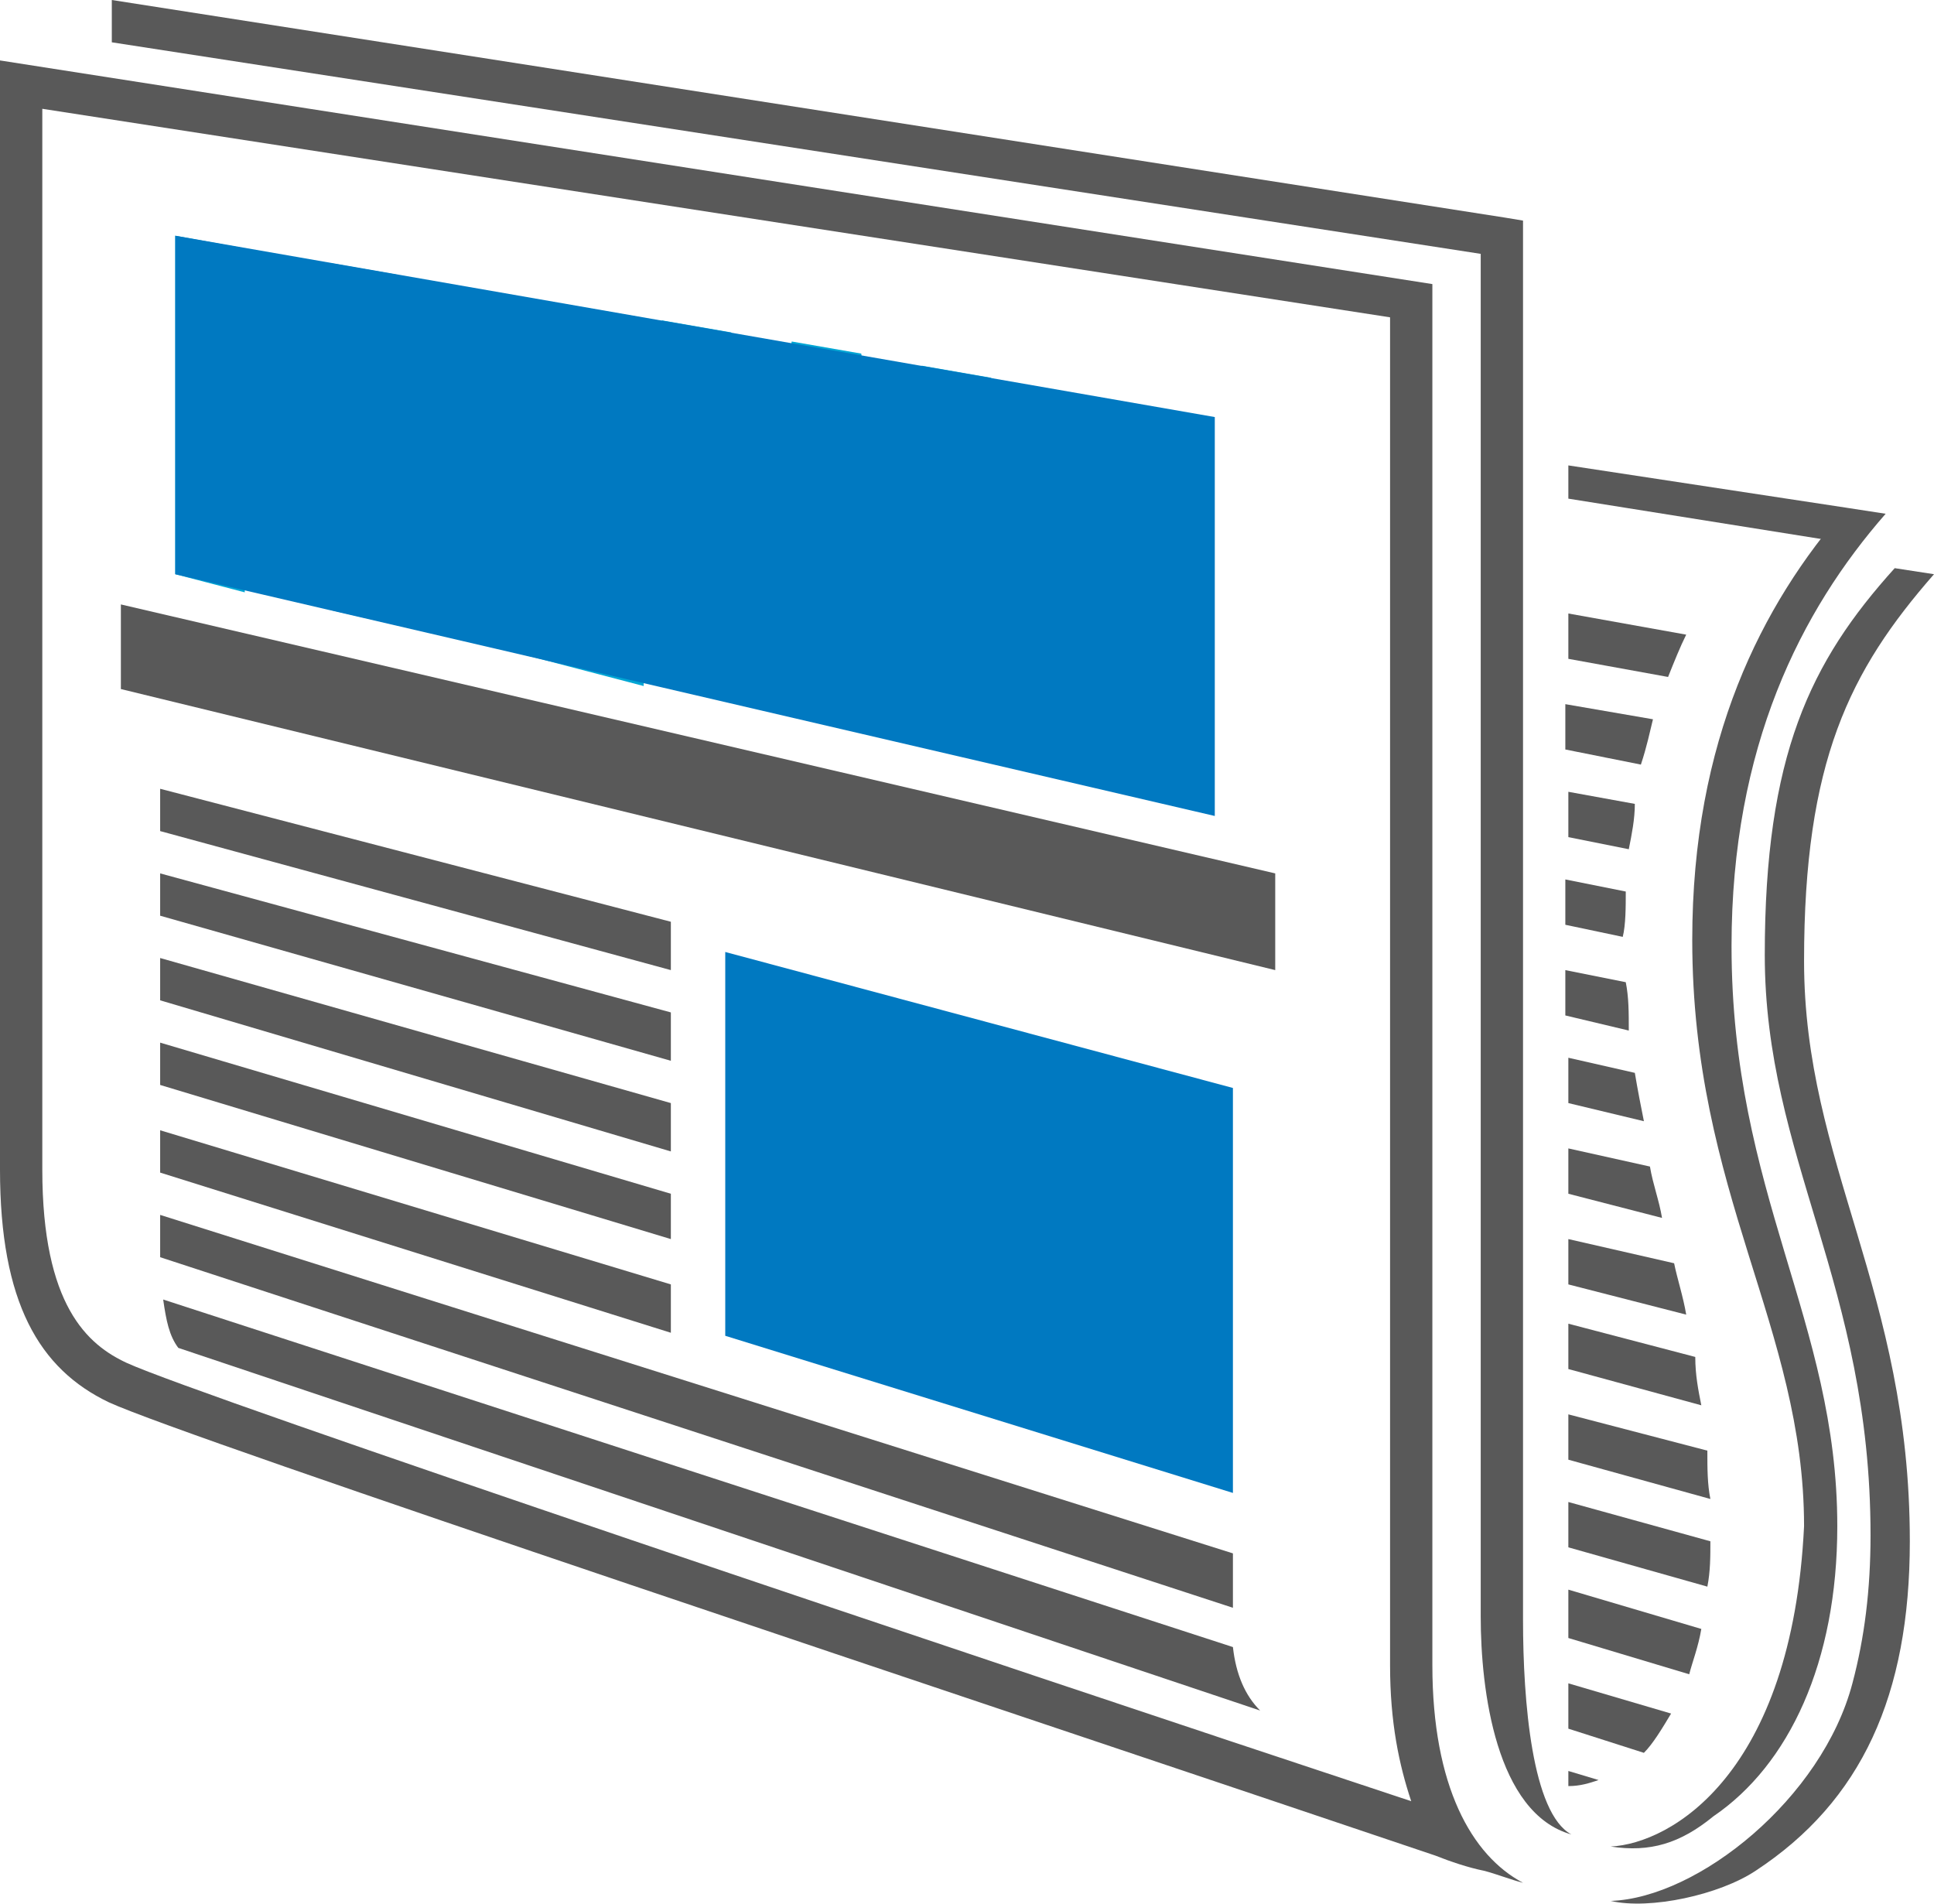 <?xml version="1.0" encoding="utf-8"?>
<!-- Generator: Adobe Illustrator 16.0.0, SVG Export Plug-In . SVG Version: 6.00 Build 0)  -->
<!DOCTYPE svg PUBLIC "-//W3C//DTD SVG 1.1//EN" "http://www.w3.org/Graphics/SVG/1.1/DTD/svg11.dtd">
<svg version="1.1" id="Layer_2" xmlns="http://www.w3.org/2000/svg" xmlns:xlink="http://www.w3.org/1999/xlink" x="0px" y="0px"
	 width="64px" height="63px" viewBox="0 0 64 63" style="enable-background:new 0 0 64 63;" xml:space="preserve">
<style type="text/css">
<![CDATA[
	.st0{fill:#595959;}
	.st1{fill:#0079C1;}
	.st2{fill:#00A6D4;}
]]>
</style>
<g>
	<path class="st0" d="M0,2v1.4l0,0v0l0,0v35.3c0,4.4,1.3,6.6,3.6,7.7c2.6,1.2,28.8,9.9,43.9,15l0,0c0.5,0.2,1.1,0.4,1.6,0.5l0,0
		c0.4,0.1,0.9,0.3,1.3,0.4c-1.7-0.9-3-3.2-3-7.2V9.4L0,2L0,2z M46.7,59.6C32.2,54.8,6.6,46.2,4.2,45.1c-1.3-0.6-2.8-1.9-2.8-6.4V3.6
		L46,10.5v44.6C46,57,46.3,58.4,46.7,59.6L46.7,59.6z"/>
	<path class="st0" d="M53.3,62.9c2.9-0.1,7-3.4,8-7.2c0.4-1.5,0.6-3.1,0.6-4.9c0-8.3-3.5-12.5-3.5-19.2c0-6.6,1.5-9.7,4.3-12.8
		l1.3,0.2c-2.8,3.2-4.3,6.2-4.3,12.8c0,6.7,3.5,10.9,3.5,19.2c0,5.1-1.6,8.6-5.1,10.9C56.9,62.7,54.6,63.2,53.3,62.9z"/>
	<path class="st0" d="M53.3,61.1c2-0.1,6-2.4,6.4-10.6c0-6.6-3.7-11-3.7-19.4c0-6.6,2.3-11.1,5.1-14.3l1.3,0.2
		c-2.8,3.2-5.1,7.7-5.1,14.3c0,8.2,3.5,12.4,3.5,19.2c0,4.5-1.6,7.9-4.1,9.6C55.6,61,54.6,61.3,53.3,61.1z"/>
	<path class="st0" d="M50.4,53.6V7.3l-0.6-0.1L3.7,0v1.4l45.3,7v45.1c0,2.4,0.5,6.5,3,7.2C50.7,60,50.4,56.3,50.4,53.6z"/>
	<polygon class="st0" points="51.9,16.5 61.3,18 61.1,16.8 51.9,15.4 	"/>
	<g>
		<polygon class="st0" points="42.2,32.1 4,22.8 4,20 42.2,28.9 		"/>
	</g>
	<g>
		<polygon class="st1" points="40.8,49.4 24,44.2 24,31.5 40.8,36 		"/>
	</g>
	<g>
		<g>
			<path class="st0" d="M22.2,33.5L5.3,28.9v1.4l16.9,4.8V33.5z M22.2,36.5L5.3,31.7v1.4l16.9,5V36.5z M22.2,30.5L5.3,26.1v1.4
				l16.9,4.6V30.5z M40.8,54.5L5.4,43c0.1,0.7,0.2,1.2,0.5,1.6l35.8,12C41.2,56.1,40.9,55.4,40.8,54.5z M40.8,51.4L5.3,40.2v1.4
				l35.5,11.6V51.4z M22.2,42.5L5.3,37.4v1.4l16.9,5.3V42.5z M22.2,39.5l-16.9-5v1.4l16.9,5.1V39.5z"/>
		</g>
	</g>
	<g>
		<g>
			<path class="st0" d="M54.1,35.5L51.9,35v1.5l2.5,0.6C54.3,36.6,54.2,36.1,54.1,35.5z M54.7,23.8l-2.9-0.5v1.5l2.5,0.5
				C54.5,24.7,54.6,24.2,54.7,23.8z M53.8,32.5l-2-0.4v1.5l2.1,0.5C53.9,33.5,53.9,33,53.8,32.5z M54.6,38.6L51.9,38v1.5l3.1,0.8
				C54.9,39.7,54.7,39.2,54.6,38.6z M56.5,48l-4.6-1.2v1.5l4.7,1.3C56.5,49.1,56.5,48.6,56.5,48z M54.1,26.6l-2.2-0.4v1.5l2,0.4
				C54,27.6,54.1,27.1,54.1,26.6z M53.8,29.5l-2-0.4v1.5l1.9,0.4C53.8,30.6,53.8,30,53.8,29.5z M51.9,54.2l4,1.2
				c0.1-0.4,0.3-0.9,0.4-1.5l-4.4-1.3V54.2z M51.9,57.2l2.5,0.8c0.3-0.3,0.6-0.8,0.9-1.3l-3.4-1V57.2z M51.9,49.7v1.5l4.6,1.3
				c0.1-0.5,0.1-1,0.1-1.5L51.9,49.7z M55.8,21l-3.9-0.7v1.5l3.3,0.6C55.4,21.9,55.6,21.4,55.8,21z M51.9,59.1c0.4,0,0.7-0.1,1-0.2
				l-1-0.3V59.1z M55.4,41.8l-3.5-0.8v1.5l3.9,1C55.7,42.9,55.5,42.3,55.4,41.8z M56.1,44.9l-4.2-1.1v1.5l4.4,1.2
				C56.2,46,56.1,45.5,56.1,44.9z"/>
		</g>
	</g>
	<path class="st2" d="M5.8,7.8L8,8.2l2.9,7V8.7l2.3,0.4v11.6L11,20.2l-2.9-6.8v6.2L5.8,19V7.8z"/>
	<path class="st2" d="M14.8,9.4l6.4,1.1v2.9l-4-1v1.9l3.7,0.9v2.4l-3.7-0.9V19l4.1,1v2.7L14.8,21V9.4z"/>
	<path class="st2" d="M21.9,10.6l2.3,0.4l0.8,6.8l1.2-6.5l2.3,0.4l1.2,7.3l0.8-6.9l2.3,0.4L31,24.8l-2.4-0.6l-1.4-8.1l-1.4,7.4
		L23.6,23L21.9,10.6z"/>
	<polygon class="st1" points="5.8,7.8 40.2,13.8 40.2,27 5.8,19 	"/>
</g>
</svg>
